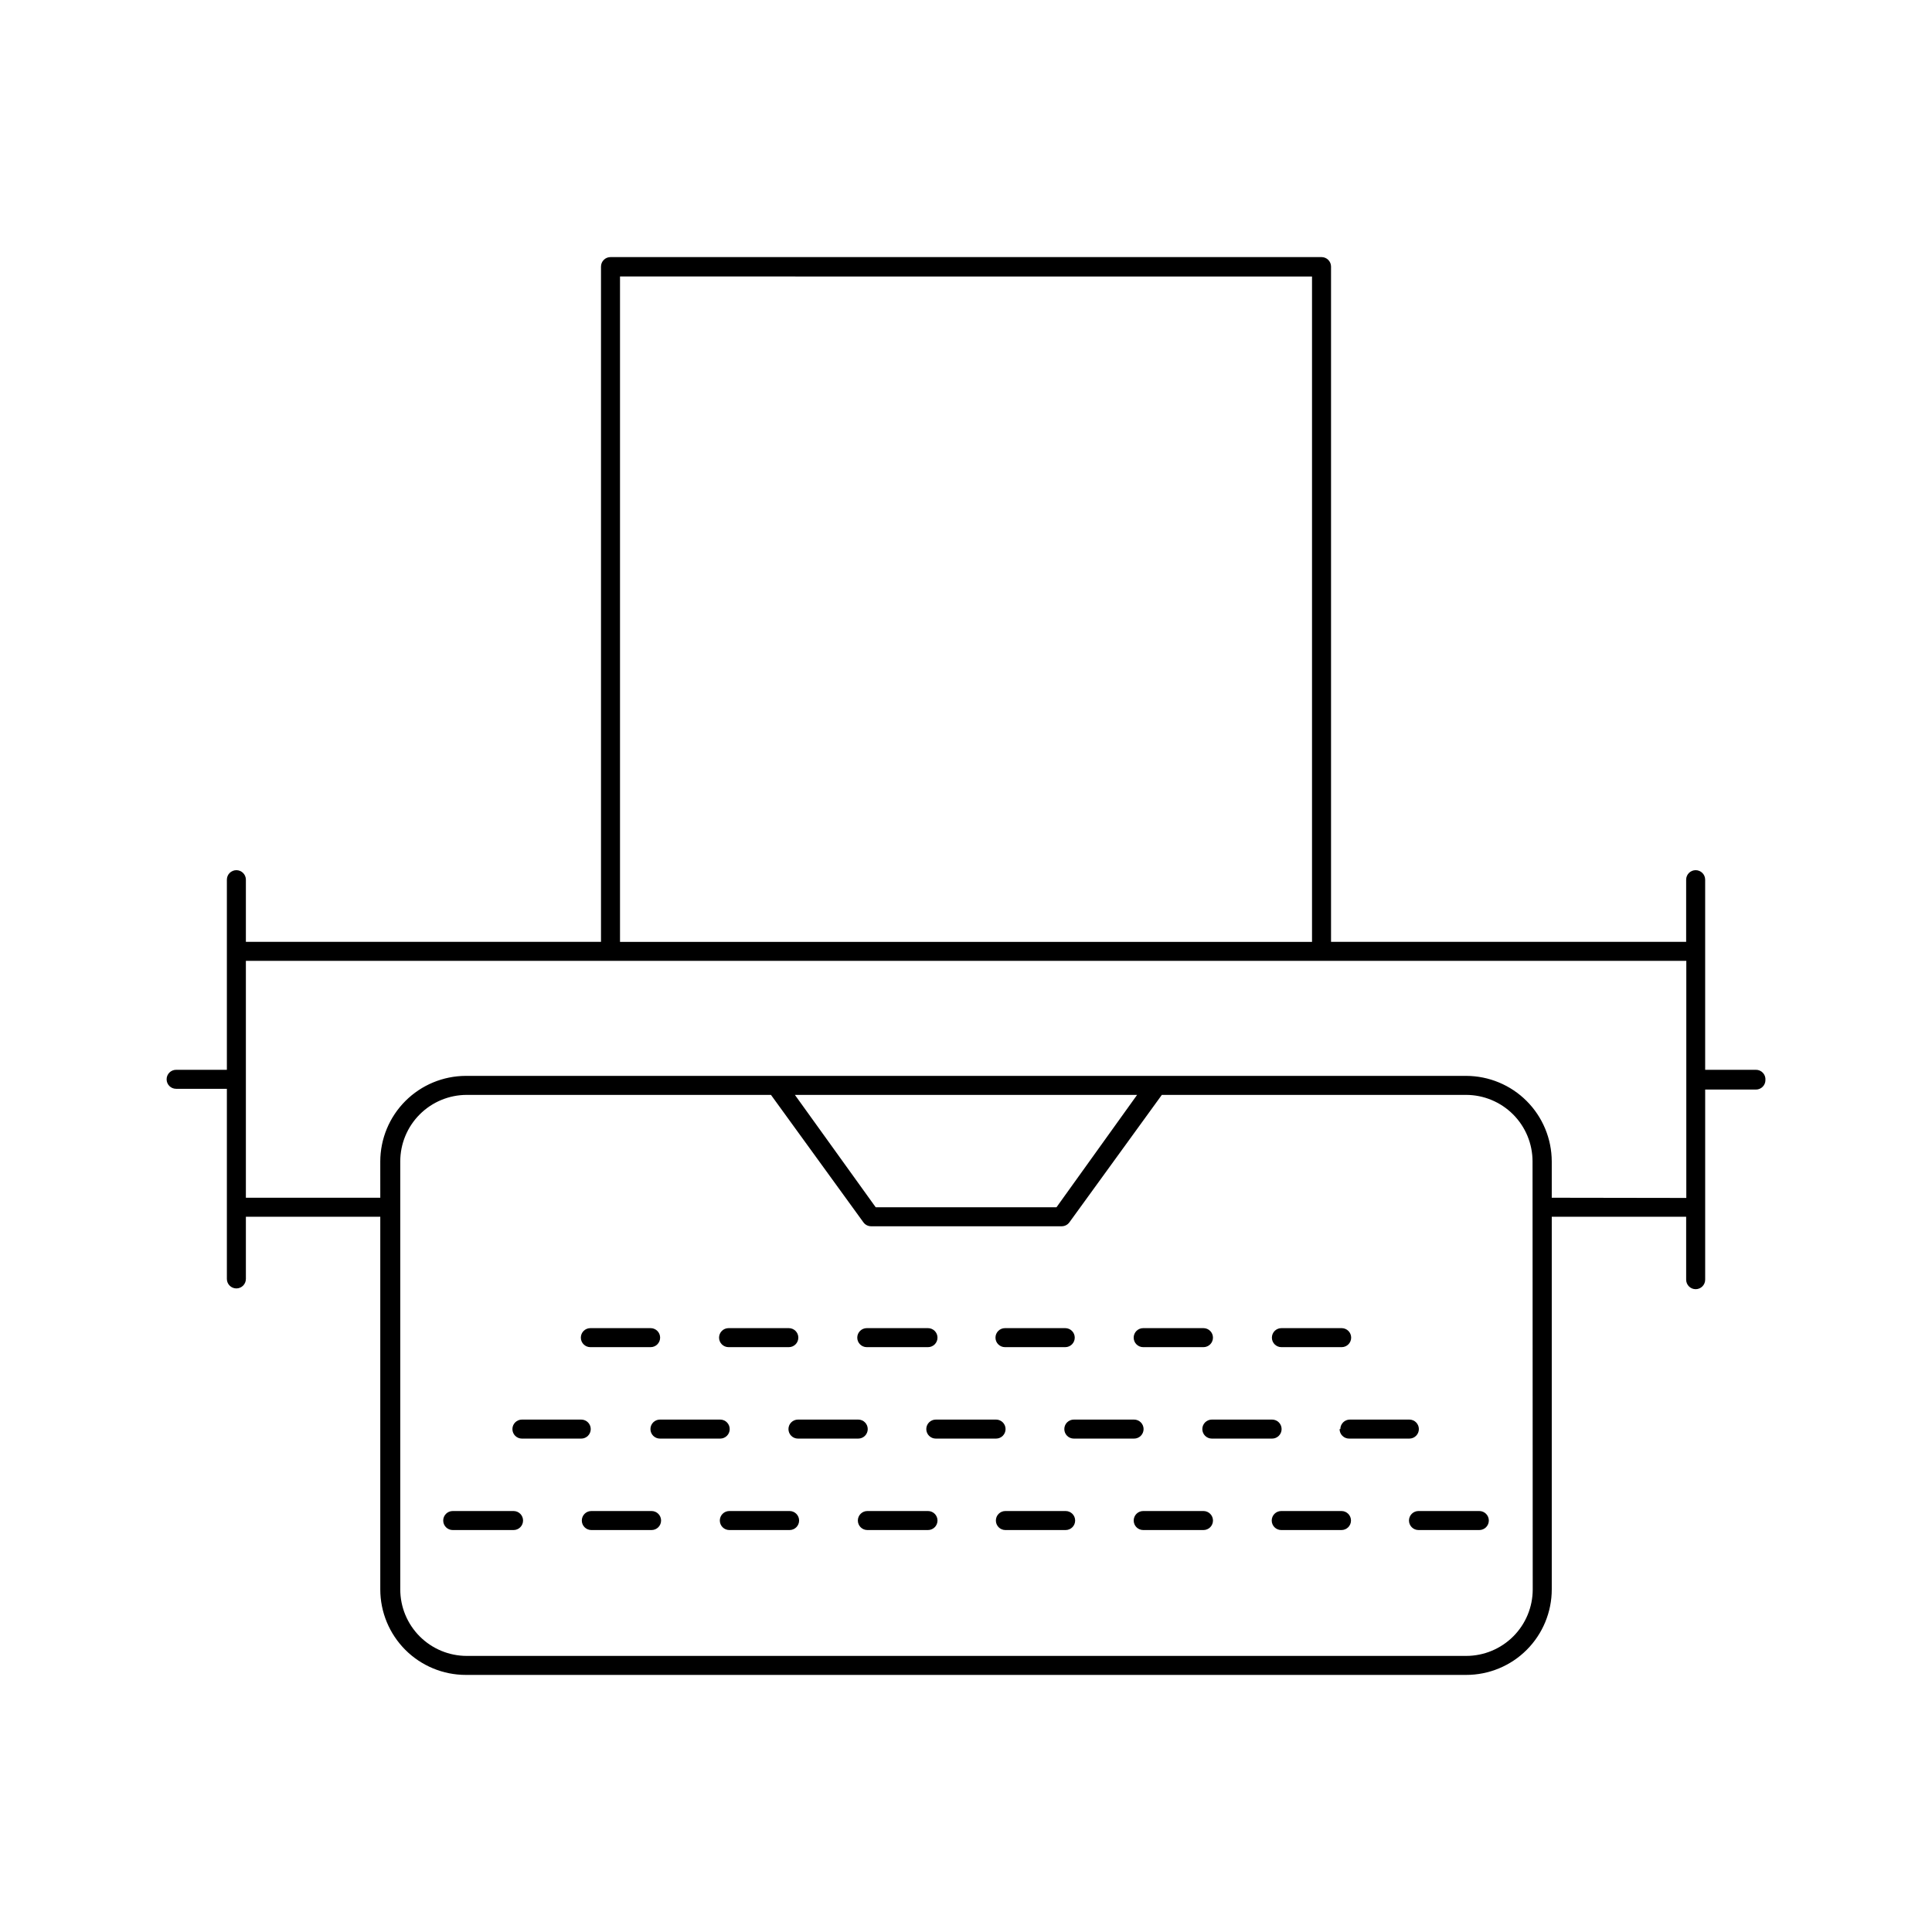 <?xml version="1.0" encoding="UTF-8"?>
<!-- Uploaded to: ICON Repo, www.svgrepo.com, Generator: ICON Repo Mixer Tools -->
<svg fill="#000000" width="800px" height="800px" version="1.1" viewBox="144 144 512 512" xmlns="http://www.w3.org/2000/svg">
 <path d="m297.93 498.49c0-1.391 1.129-2.519 2.519-2.519h15.973c1.391 0 2.519 1.129 2.519 2.519 0 1.391-1.129 2.519-2.519 2.519h-15.973c-1.391 0-2.519-1.129-2.519-2.519zm39.145 2.519h15.973c1.391 0 2.519-1.129 2.519-2.519 0-1.391-1.129-2.519-2.519-2.519h-15.969c-1.395 0-2.519 1.129-2.519 2.519 0 1.391 1.125 2.519 2.519 2.519zm36.625 0h16.227c1.391 0 2.519-1.129 2.519-2.519 0-1.391-1.129-2.519-2.519-2.519h-16.223c-1.391 0-2.519 1.129-2.519 2.519 0 1.391 1.129 2.519 2.519 2.519zm36.625 0h15.977c1.391 0 2.519-1.129 2.519-2.519 0-1.391-1.129-2.519-2.519-2.519h-15.969c-1.395 0-2.519 1.129-2.519 2.519 0 1.391 1.125 2.519 2.519 2.519zm36.625 0h15.98c1.391 0 2.519-1.129 2.519-2.519 0-1.391-1.129-2.519-2.519-2.519h-15.973c-1.391 0-2.519 1.129-2.519 2.519 0 1.391 1.129 2.519 2.519 2.519zm36.625 0h15.98c1.391 0 2.519-1.129 2.519-2.519 0-1.391-1.129-2.519-2.519-2.519h-15.969c-1.395 0-2.519 1.129-2.519 2.519 0 1.391 1.125 2.519 2.519 2.519zm-201.52 24.234h15.98c1.391 0 2.519-1.129 2.519-2.519 0-1.391-1.129-2.519-2.519-2.519h-15.719c-1.391 0-2.519 1.129-2.519 2.519 0 1.391 1.129 2.519 2.519 2.519zm52.547-5.039h-15.707c-1.395 0-2.519 1.129-2.519 2.519 0 1.391 1.125 2.519 2.519 2.519h15.973-0.004c1.391 0 2.519-1.129 2.519-2.519 0-1.391-1.129-2.519-2.519-2.519zm36.578 0h-15.711c-1.391 0-2.519 1.129-2.519 2.519 0 1.391 1.129 2.519 2.519 2.519h15.973c1.391 0 2.519-1.129 2.519-2.519 0-1.391-1.129-2.519-2.519-2.519zm36.578 0h-15.762c-1.391 0-2.519 1.129-2.519 2.519 0 1.391 1.129 2.519 2.519 2.519h15.973-0.004c1.395 0 2.519-1.129 2.519-2.519 0-1.391-1.125-2.519-2.519-2.519zm36.578 0h-15.762c-1.395 0-2.519 1.129-2.519 2.519 0 1.391 1.125 2.519 2.519 2.519h15.973-0.004c1.391 0 2.519-1.129 2.519-2.519 0-1.391-1.129-2.519-2.519-2.519zm36.578 0h-15.766c-1.391 0-2.519 1.129-2.519 2.519 0 1.391 1.129 2.519 2.519 2.519h15.973c1.391 0 2.519-1.129 2.519-2.519 0-1.391-1.129-2.519-2.519-2.519zm18.086 2.519h0.004c0 0.668 0.266 1.309 0.738 1.781 0.473 0.473 1.113 0.738 1.781 0.738h15.973c1.391 0 2.519-1.129 2.519-2.519 0-1.391-1.129-2.519-2.519-2.519h-15.77c-1.391 0-2.519 1.129-2.519 2.519zm-218.9 21.715h-16.125c-1.391 0-2.519 1.129-2.519 2.519 0 1.391 1.129 2.519 2.519 2.519h16.125c1.391 0 2.516-1.129 2.516-2.519 0-1.391-1.125-2.519-2.516-2.519zm36.578 0h-15.973c-1.395 0-2.519 1.129-2.519 2.519 0 1.391 1.125 2.519 2.519 2.519h15.973-0.004c1.391 0 2.519-1.129 2.519-2.519 0-1.391-1.129-2.519-2.519-2.519zm36.578 0h-15.977c-1.391 0-2.519 1.129-2.519 2.519 0 1.391 1.129 2.519 2.519 2.519h15.973c1.391 0 2.519-1.129 2.519-2.519 0-1.391-1.129-2.519-2.519-2.519zm36.578 0h-15.977c-1.391 0-2.519 1.129-2.519 2.519 0 1.391 1.129 2.519 2.519 2.519h16.07c1.391 0 2.519-1.129 2.519-2.519 0-1.391-1.129-2.519-2.519-2.519zm36.578 0h-15.98c-1.391 0-2.516 1.129-2.516 2.519 0 1.391 1.125 2.519 2.516 2.519h15.973c1.391 0 2.519-1.129 2.519-2.519 0-1.391-1.129-2.519-2.519-2.519zm36.578 0h-16.031c-1.391 0-2.519 1.129-2.519 2.519 0 1.391 1.129 2.519 2.519 2.519h15.973c1.391 0 2.519-1.129 2.519-2.519 0-1.391-1.129-2.519-2.519-2.519zm36.578 0h-16.031c-1.391 0-2.519 1.129-2.519 2.519 0 1.391 1.129 2.519 2.519 2.519h15.973-0.004c1.391 0 2.519-1.129 2.519-2.519 0-1.391-1.129-2.519-2.519-2.519zm36.324 0h-15.98c-1.391 0-2.519 1.129-2.519 2.519 0 1.391 1.129 2.519 2.519 2.519h16.121c1.391 0 2.519-1.129 2.519-2.519 0-1.391-1.129-2.519-2.519-2.519zm75.965-114.21c0 0.668-0.266 1.309-0.738 1.781-0.473 0.473-1.113 0.738-1.781 0.738h-13.453v50.383c0 1.391-1.129 2.516-2.519 2.516s-2.519-1.125-2.519-2.516v-16.68h-35.617v98.75c0 6.012-2.391 11.777-6.641 16.031-4.25 4.25-10.02 6.637-16.031 6.637h-265.11c-6.012 0-11.777-2.387-16.031-6.637-4.25-4.254-6.641-10.02-6.641-16.031v-98.75h-35.617v16.477c0 1.391-1.129 2.519-2.519 2.519s-2.519-1.129-2.519-2.519v-50.383h-13.453c-1.391 0-2.516-1.125-2.516-2.516 0-1.395 1.125-2.519 2.516-2.519h13.453v-50.383c0-1.391 1.129-2.519 2.519-2.519s2.519 1.129 2.519 2.519v16.473l94.109 0.004v-178.95c0-1.395 1.129-2.519 2.519-2.519h188.43c0.668 0 1.309 0.266 1.781 0.738 0.473 0.473 0.738 1.113 0.738 1.781v178.95h94.109v-16.477c0-1.391 1.129-2.519 2.519-2.519s2.519 1.129 2.519 2.519v50.383h13.453c0.703-0.004 1.379 0.289 1.855 0.805 0.48 0.52 0.719 1.211 0.664 1.914zm-303.55-36.625h183.39v-176.33l-183.39-0.004zm241.83 58.191v-0.004c0-4.676-1.855-9.16-5.164-12.469-3.305-3.305-7.793-5.164-12.469-5.164h-80.609l-24.484 33.754c-0.465 0.656-1.215 1.047-2.016 1.059h-50.582c-0.801-0.012-1.551-0.402-2.016-1.059l-24.484-33.754h-80.609c-4.68 0-9.164 1.859-12.469 5.164-3.309 3.309-5.164 7.793-5.164 12.469v113.41c0 4.676 1.855 9.16 5.164 12.469 3.305 3.305 7.789 5.164 12.469 5.164h264.85c4.676 0 9.16-1.859 12.469-5.164 3.309-3.309 5.164-7.793 5.164-12.469zm-174.07 12.141h47.914l21.359-29.777h-90.684zm214.82-2.469v-62.828h-381.73v62.777h35.621l-0.004-9.625c0.016-6.008 2.406-11.766 6.656-16.016s10.008-6.641 16.016-6.656h265.11c6.008 0.016 11.77 2.406 16.016 6.656 4.25 4.25 6.641 10.008 6.656 16.016v9.621z"/>
</svg>